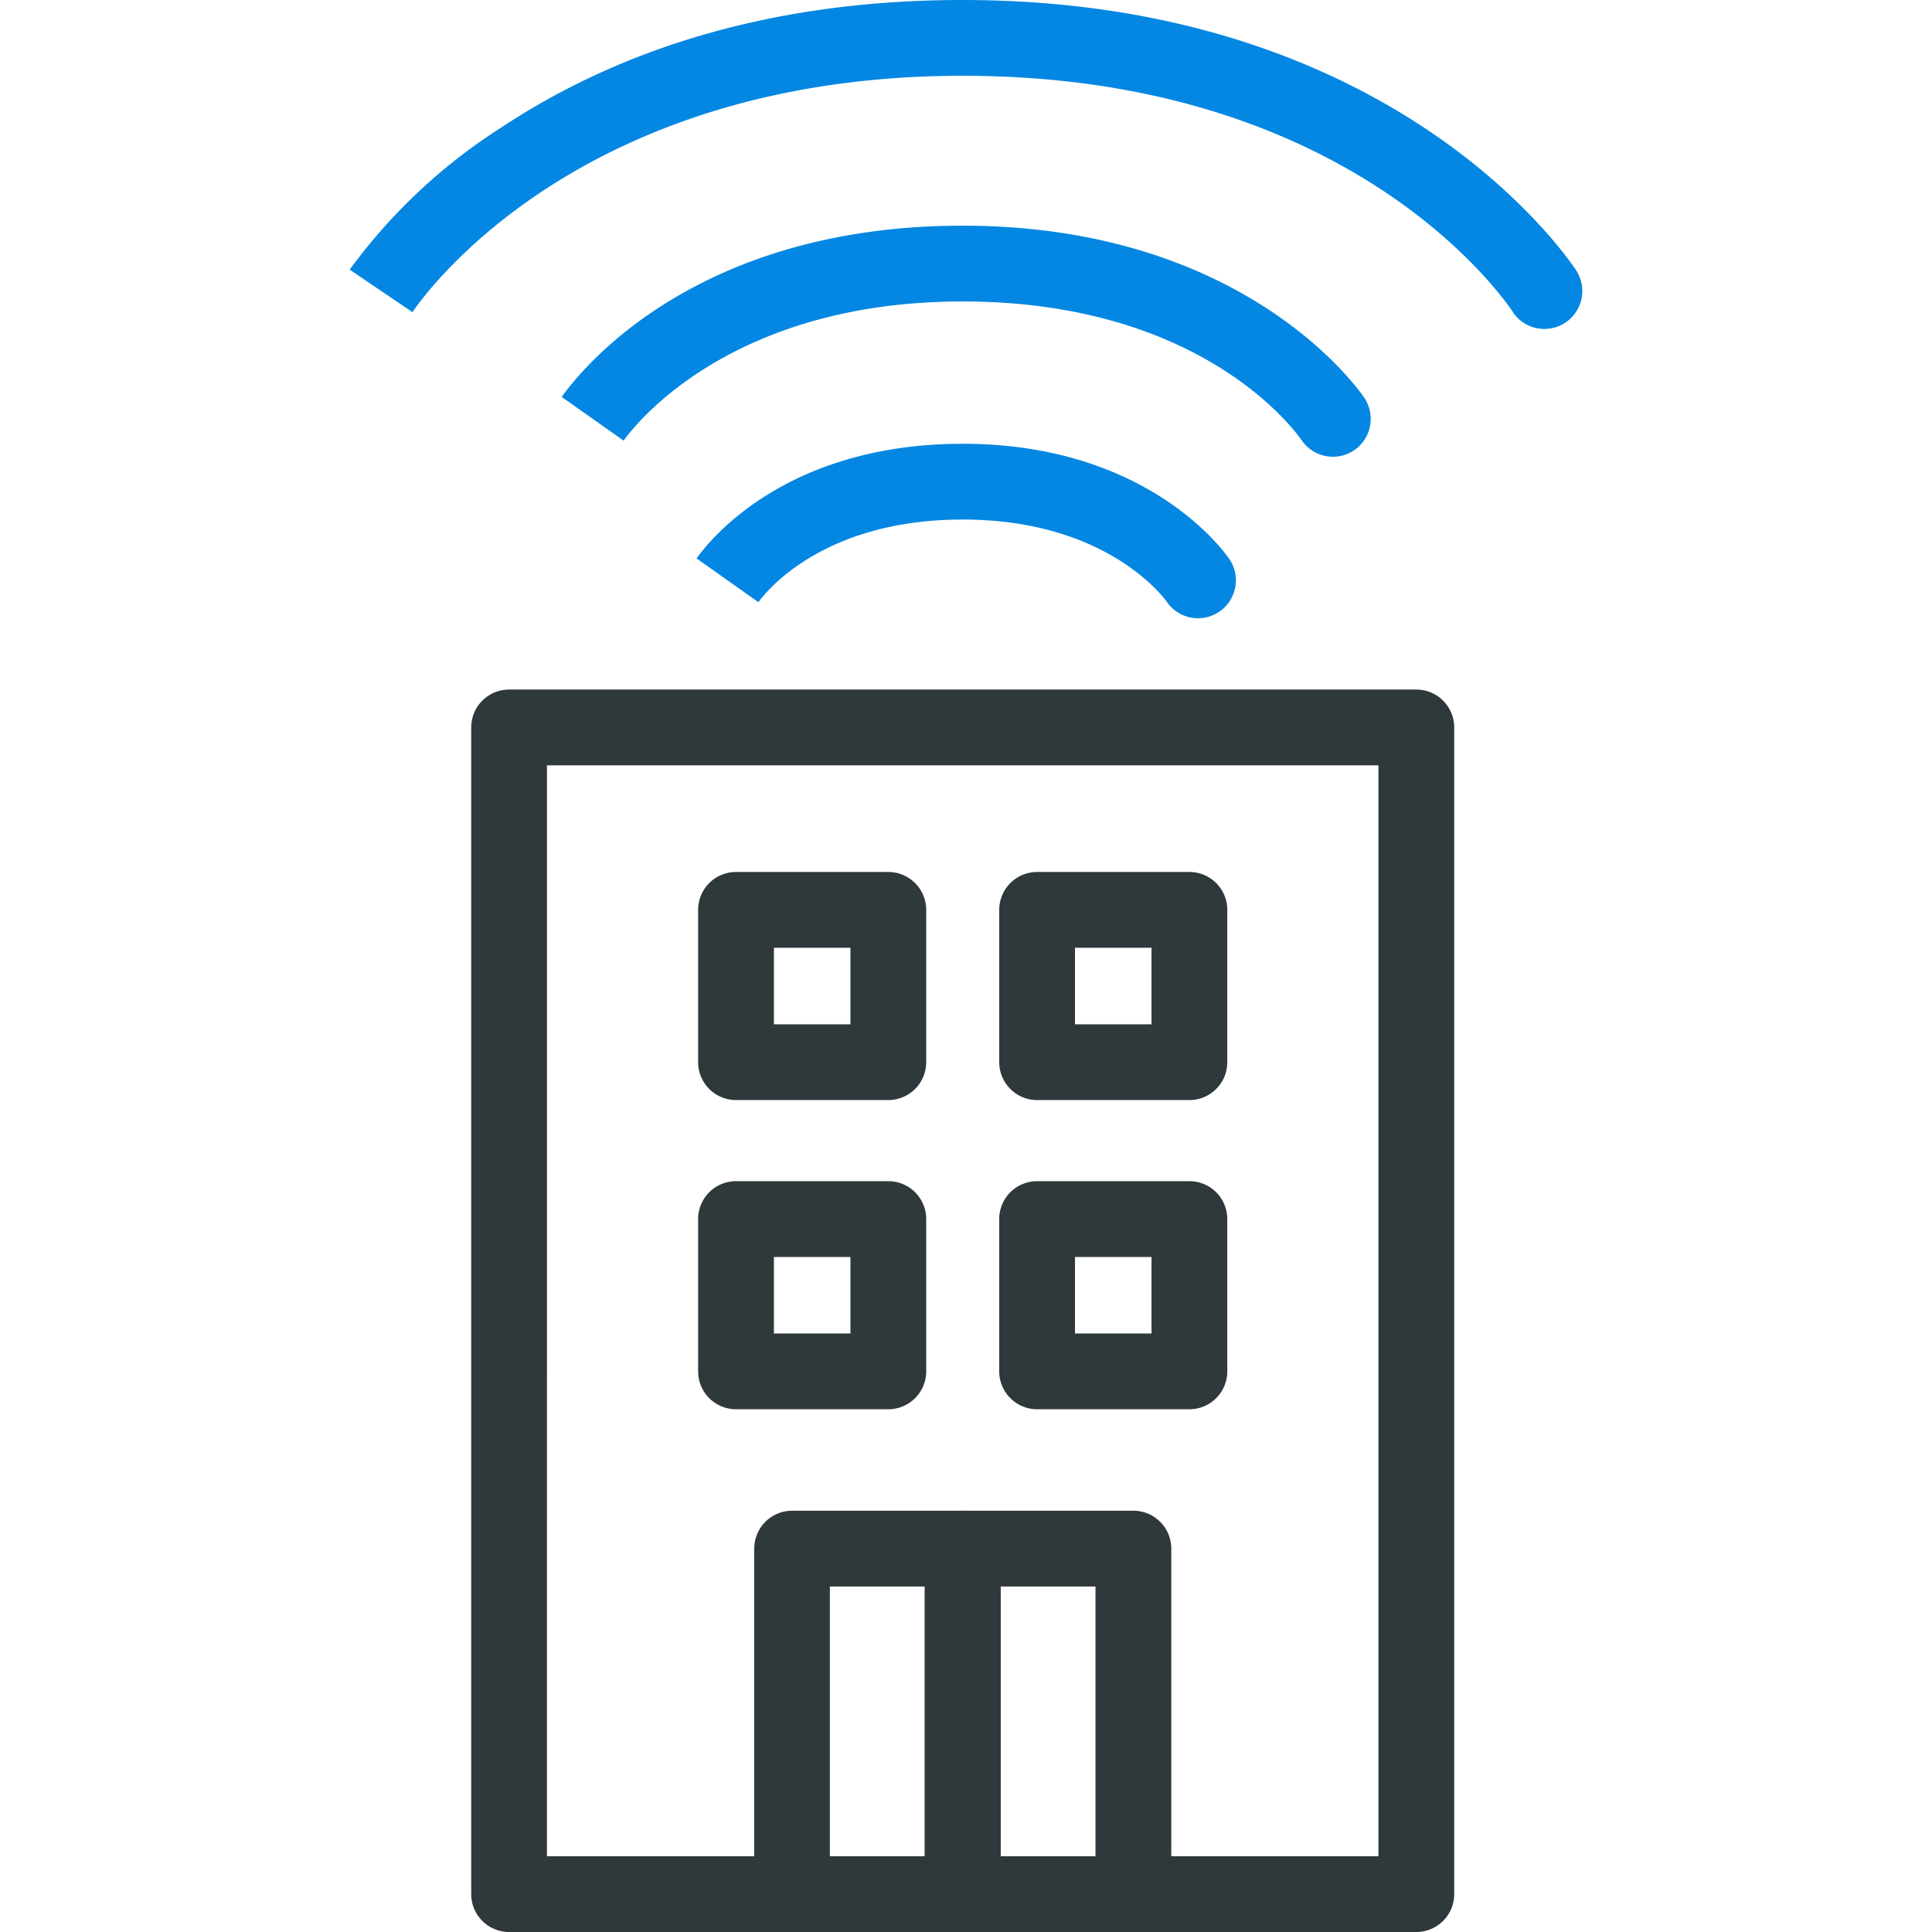 <svg id="Group_87" data-name="Group 87" xmlns="http://www.w3.org/2000/svg" xmlns:xlink="http://www.w3.org/1999/xlink" width="80" height="80" viewBox="0 0 80 80">
  <defs>
    <clipPath id="clip-path">
      <rect id="Rectangle_37" data-name="Rectangle 37" width="80" height="80" fill="none"/>
    </clipPath>
  </defs>
  <g id="Group_86" data-name="Group 86" clip-path="url(#clip-path)">
    <path id="Path_123" data-name="Path 123" d="M58.647,80H21.081a1.568,1.568,0,0,1-1.569-1.569V30.122a1.569,1.569,0,0,1,1.569-1.569H58.647a1.57,1.57,0,0,1,1.569,1.569V78.431A1.569,1.569,0,0,1,58.647,80m-36-3.137H57.078V31.691H22.649Z" fill="#2f383b"/>
    <path id="Path_124" data-name="Path 124" d="M36.783,58.354H30.477a1.569,1.569,0,0,1-1.569-1.569V50.479a1.569,1.569,0,0,1,1.569-1.569h6.306a1.569,1.569,0,0,1,1.569,1.569v6.306a1.569,1.569,0,0,1-1.569,1.569m-4.737-3.137h3.169V52.048H32.046Z" fill="#2f383b"/>
    <path id="Path_125" data-name="Path 125" d="M36.783,45.551H30.477a1.569,1.569,0,0,1-1.569-1.568V37.675a1.569,1.569,0,0,1,1.569-1.568h6.306a1.569,1.569,0,0,1,1.569,1.568v6.308a1.569,1.569,0,0,1-1.569,1.568m-4.737-3.137h3.169v-3.17H32.046Z" fill="#2f383b"/>
    <path id="Path_126" data-name="Path 126" d="M49.251,58.354H42.945a1.569,1.569,0,0,1-1.569-1.569V50.479a1.569,1.569,0,0,1,1.569-1.569h6.306a1.568,1.568,0,0,1,1.568,1.569v6.306a1.568,1.568,0,0,1-1.568,1.569m-4.738-3.137h3.169V52.048H44.513Z" fill="#2f383b"/>
    <path id="Path_127" data-name="Path 127" d="M49.251,45.551H42.945a1.569,1.569,0,0,1-1.569-1.568V37.675a1.569,1.569,0,0,1,1.569-1.568h6.306a1.568,1.568,0,0,1,1.568,1.568v6.308a1.568,1.568,0,0,1-1.568,1.568m-4.738-3.137h3.169v-3.17H44.513Z" fill="#2f383b"/>
    <path id="Path_128" data-name="Path 128" d="M39.863,80H32.8a1.568,1.568,0,0,1-1.568-1.569V64.125A1.568,1.568,0,0,1,32.8,62.556h7.067a1.568,1.568,0,0,1,1.569,1.569V78.431A1.568,1.568,0,0,1,39.863,80m-5.5-3.137h3.93V65.693h-3.93Z" fill="#2f383b"/>
    <path id="Path_129" data-name="Path 129" d="M46.931,80H39.863a1.568,1.568,0,0,1-1.568-1.569V64.125a1.568,1.568,0,0,1,1.568-1.569h7.068A1.568,1.568,0,0,1,48.5,64.125V78.431A1.568,1.568,0,0,1,46.931,80m-5.5-3.137h3.931V65.693H41.432Z" fill="#2f383b"/>
    <path id="Path_130" data-name="Path 130" d="M63.951,13.621a1.56,1.56,0,0,1-1.3-.689l0-.006c-.677-1-7.061-9.788-22.791-9.788-15.633,0-22.1,8.785-22.781,9.787l-2.6-1.76a23.264,23.264,0,0,1,6.3-5.9C26.07,1.771,32.49,0,39.859,0,57.209,0,64.478,10.028,65.25,11.171a1.57,1.57,0,0,1-1.3,2.45" fill="#0487e2"/>
    <path id="Path_131" data-name="Path 131" d="M55.193,18.912a1.561,1.561,0,0,1-1.284-.669l0,0c-.412-.589-4.307-5.76-14.045-5.76-9.674,0-13.623,5.173-14.041,5.763l-2.564-1.81c.844-1.188,5.588-7.091,16.6-7.091,11.326,0,16.109,6.374,16.616,7.1a1.569,1.569,0,0,1-1.284,2.469" fill="#0487e2"/>
    <path id="Path_132" data-name="Path 132" d="M49.608,25.6a1.564,1.564,0,0,1-1.285-.669l0,0c-.1-.139-2.459-3.418-8.459-3.418-5.861,0-8.21,3.073-8.459,3.423l-2.561-1.813c.565-.8,3.738-4.747,11.02-4.747,7.487,0,10.69,4.27,11.03,4.757A1.569,1.569,0,0,1,49.608,25.6" fill="#0487e2"/>
  </g>
</svg>
